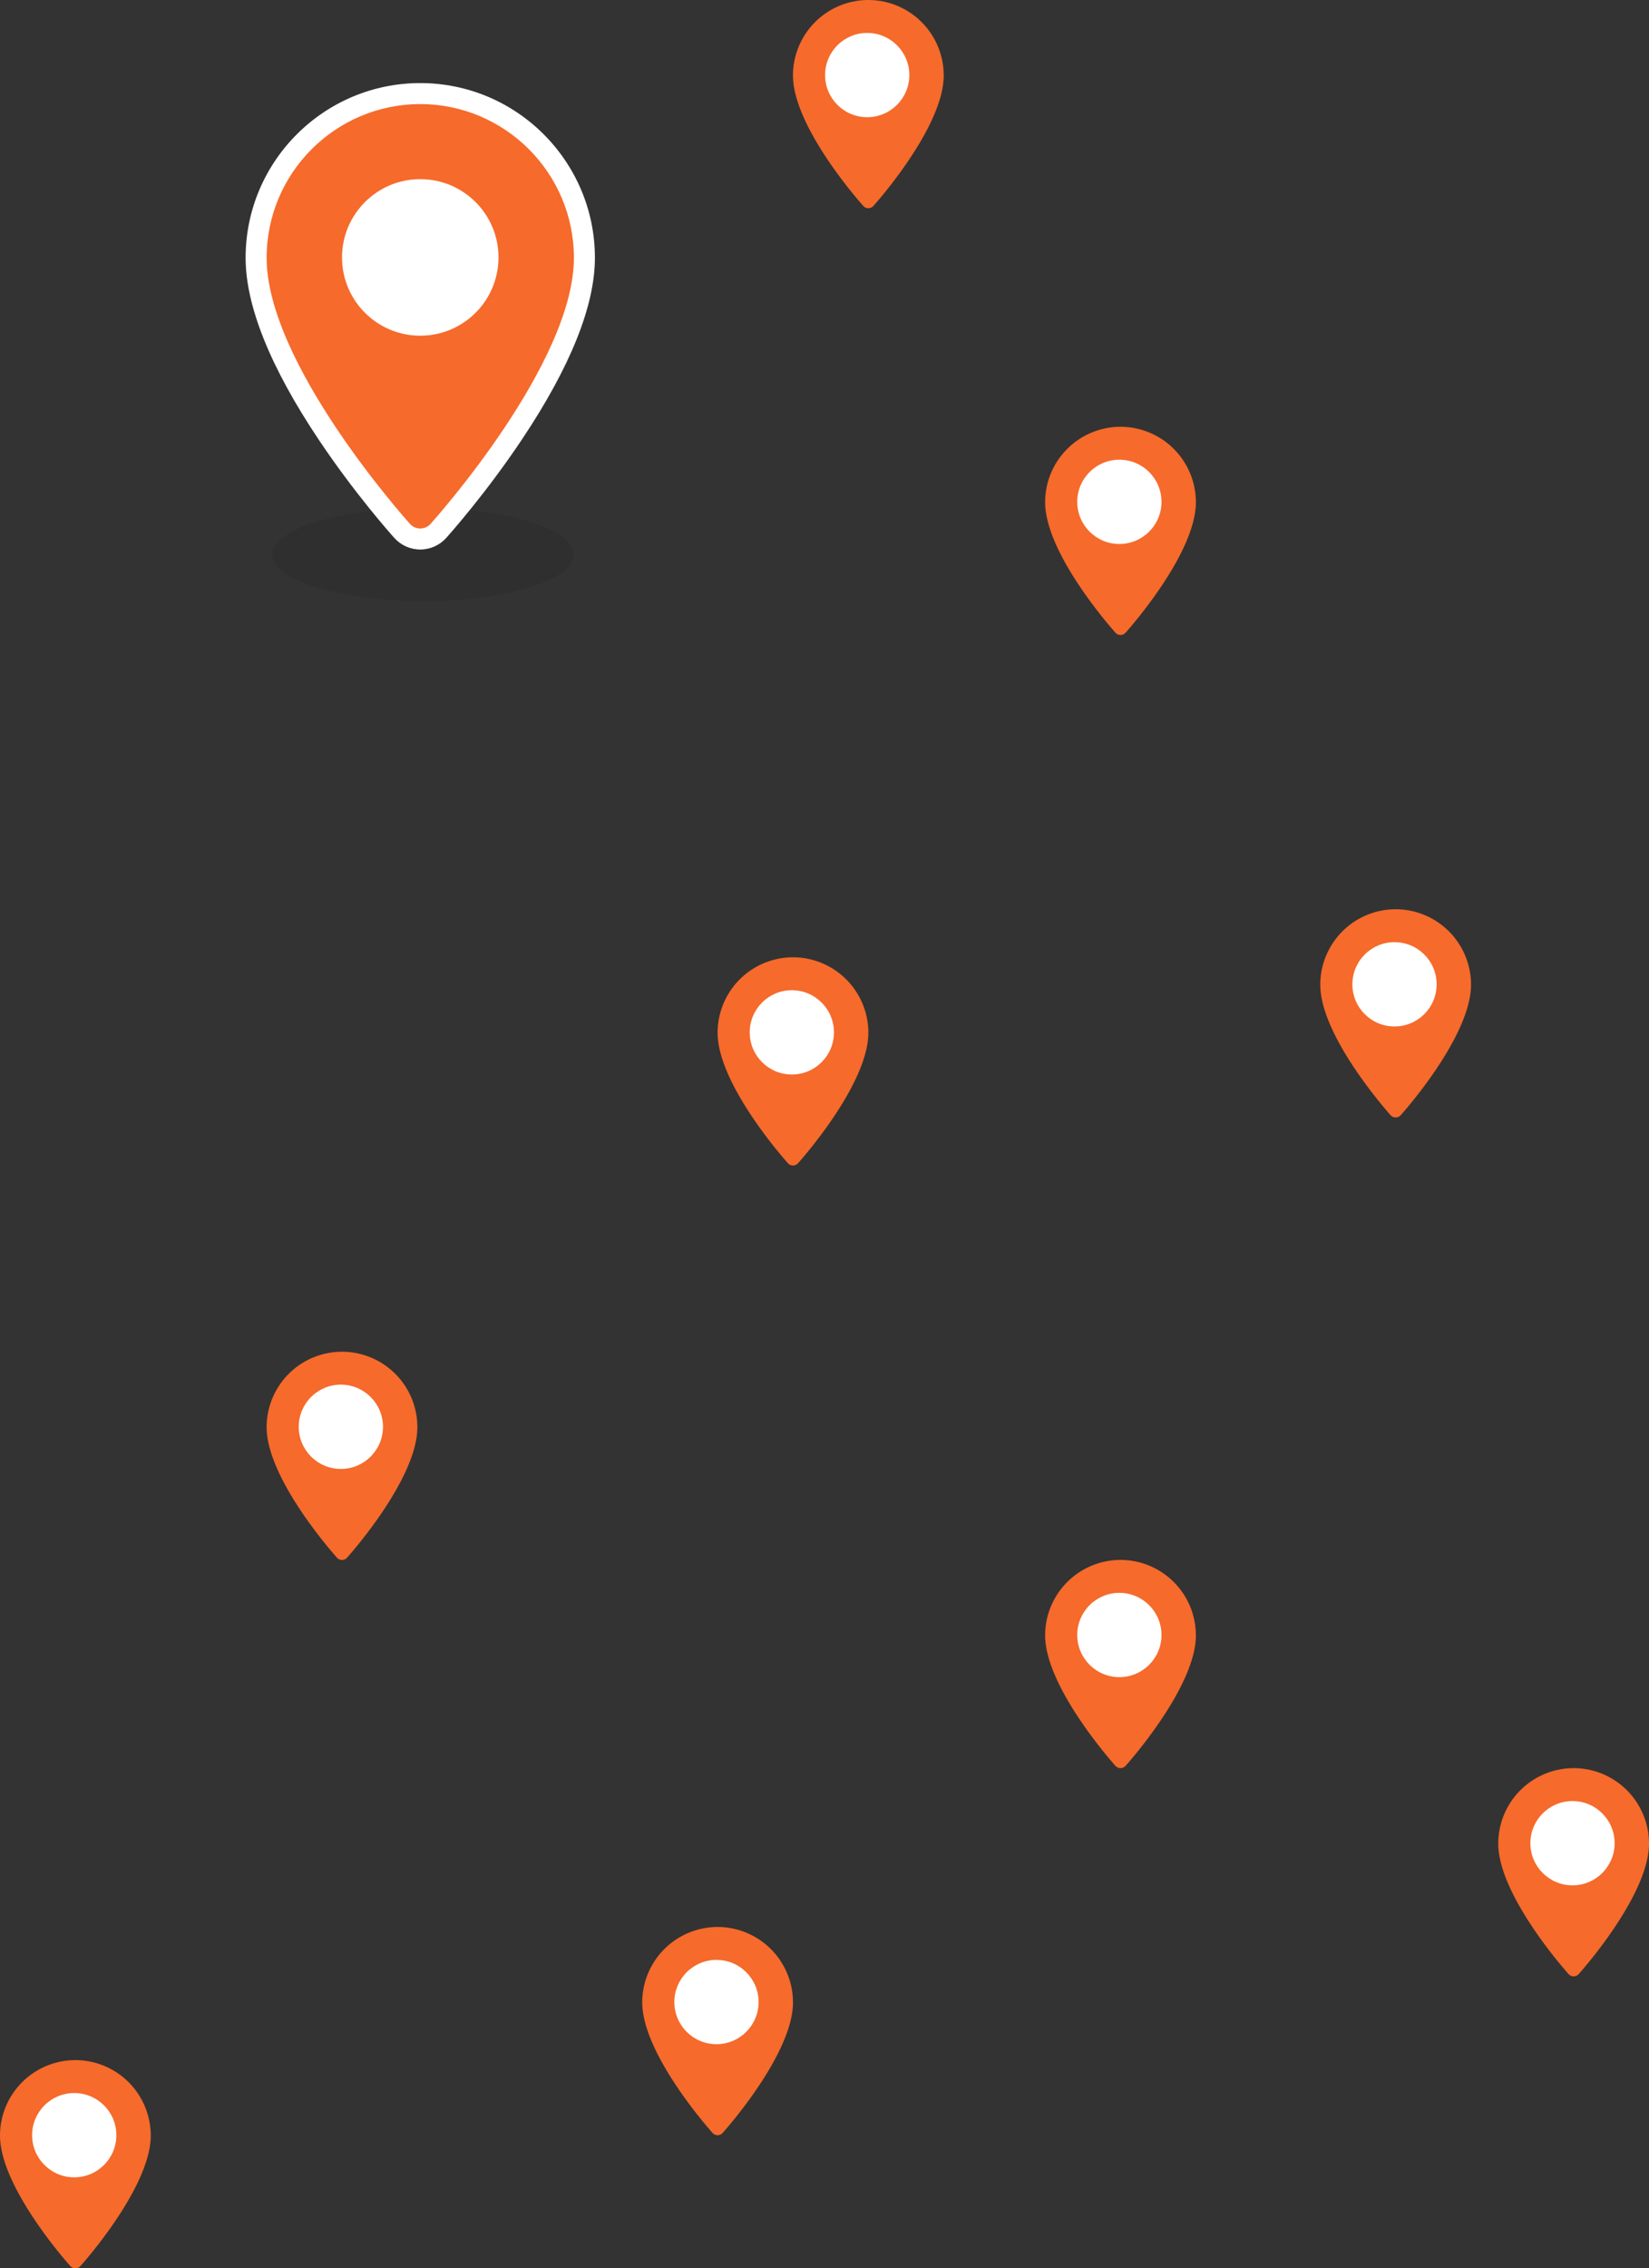 <svg xmlns="http://www.w3.org/2000/svg" width="235.422" height="323.704" viewBox="0 0 235.422 323.704">
  <rect x="0" y="0" width="235.422" height="323.704" fill="#333333" stroke="none"/>
  <g id="그룹_1249" data-name="그룹 1249" transform="translate(1970.69 -12694.373)">
    <g id="그룹_1239" data-name="그룹 1239" transform="translate(-1932.625 12709.229)">
      <ellipse id="타원_36" data-name="타원 36" cx="21.535" cy="6.626" rx="21.535" ry="6.626" transform="translate(0.798 57.654)" opacity="0.08"/>
      <g id="maps-flags_447031_1_" data-name="maps-flags_447031 (1)" transform="translate(0 0)">
        <g id="그룹_130" data-name="그룹 130" transform="translate(0)">
          <g id="패스_307" data-name="패스 307" transform="translate(-70.573 0)" fill="#f66a2b">
            <path d="M 92.507 62.064 C 92.507 62.064 92.507 62.064 92.507 62.064 C 91.522 62.064 90.579 61.644 89.921 60.911 C 89.359 60.285 84.284 54.577 79.245 47.034 C 76.304 42.633 73.961 38.475 72.281 34.675 C 70.152 29.861 69.073 25.574 69.073 21.934 C 69.073 9.012 79.585 -1.5 92.507 -1.5 C 105.428 -1.5 115.941 9.012 115.941 21.934 C 115.941 25.574 114.862 29.861 112.733 34.675 C 111.052 38.475 108.71 42.633 105.769 47.034 C 100.729 54.577 95.655 60.285 95.093 60.911 C 94.435 61.644 93.492 62.064 92.507 62.064 Z M 92.507 12.398 C 87.249 12.398 82.972 16.676 82.972 21.934 C 82.972 27.192 87.249 31.469 92.507 31.469 C 97.765 31.469 102.042 27.192 102.042 21.934 C 102.042 16.676 97.765 12.398 92.507 12.398 Z" stroke="none"/>
            <path d="M 92.507 0 C 80.413 0 70.573 9.84 70.573 21.934 C 70.573 36.943 90.202 58.978 91.037 59.909 C 91.822 60.783 93.193 60.781 93.976 59.909 C 94.812 58.978 114.441 36.943 114.441 21.934 C 114.441 9.84 104.601 0 92.507 0 M 92.507 32.969 C 86.422 32.969 81.472 28.019 81.472 21.934 C 81.472 15.849 86.422 10.898 92.507 10.898 C 98.592 10.898 103.542 15.849 103.542 21.934 C 103.542 28.019 98.592 32.969 92.507 32.969 M 92.507 -3 C 106.255 -3 117.441 8.185 117.441 21.934 C 117.441 28.789 113.934 37.514 107.017 47.867 C 101.919 55.498 96.778 61.279 96.209 61.913 C 95.267 62.962 93.917 63.564 92.507 63.564 C 91.096 63.564 89.747 62.962 88.805 61.913 C 88.236 61.279 83.095 55.498 77.997 47.867 C 71.08 37.514 67.573 28.789 67.573 21.934 C 67.573 8.185 78.758 -3 92.507 -3 Z M 92.507 29.969 C 96.938 29.969 100.542 26.365 100.542 21.934 C 100.542 17.503 96.938 13.898 92.507 13.898 C 88.076 13.898 84.472 17.503 84.472 21.934 C 84.472 26.365 88.076 29.969 92.507 29.969 Z" stroke="none" fill="#fff"/>
          </g>
        </g>
      </g>
      <circle id="타원_56" data-name="타원 56" cx="11.17" cy="11.17" r="11.17" transform="translate(10.764 10.711)" fill="#fff"/>
    </g>
    <g id="그룹_1240" data-name="그룹 1240" transform="translate(-1821.48 12916.984)">
      <g id="maps-flags_447031_1_2" data-name="maps-flags_447031 (1)" transform="translate(0)">
        <g id="그룹_130-2" data-name="그룹 130" transform="translate(0)">
          <path id="패스_307-2" data-name="패스 307" d="M81.334,0A10.773,10.773,0,0,0,70.573,10.761c0,7.363,9.63,18.173,10.04,18.63a.969.969,0,0,0,1.442,0c.41-.457,10.04-11.267,10.04-18.63A10.773,10.773,0,0,0,81.334,0Zm0,16.174a5.414,5.414,0,1,1,5.414-5.414A5.42,5.42,0,0,1,81.334,16.174Z" transform="translate(-70.573 0)" fill="#f66a2b"/>
        </g>
      </g>
      <circle id="타원_55" data-name="타원 55" cx="6.014" cy="6.014" r="6.014" transform="translate(4.584 4.699)" fill="#fff"/>
    </g>
    <g id="그룹_1241" data-name="그룹 1241" transform="translate(-1932.625 12887.273)">
      <g id="maps-flags_447031_1_3" data-name="maps-flags_447031 (1)" transform="translate(0)">
        <g id="그룹_130-3" data-name="그룹 130" transform="translate(0)">
          <path id="패스_307-3" data-name="패스 307" d="M81.334,0A10.773,10.773,0,0,0,70.573,10.761c0,7.363,9.63,18.173,10.04,18.63a.969.969,0,0,0,1.442,0c.41-.457,10.04-11.267,10.04-18.63A10.773,10.773,0,0,0,81.334,0Zm0,16.174a5.414,5.414,0,1,1,5.414-5.414A5.42,5.42,0,0,1,81.334,16.174Z" transform="translate(-70.573 0)" fill="#f66a2b"/>
        </g>
      </g>
      <circle id="타원_55-2" data-name="타원 55" cx="6.014" cy="6.014" r="6.014" transform="translate(4.584 4.699)" fill="#fff"/>
    </g>
    <g id="그룹_1242" data-name="그룹 1242" transform="translate(-1782.198 12824.129)">
      <g id="maps-flags_447031_1_4" data-name="maps-flags_447031 (1)" transform="translate(0)">
        <g id="그룹_130-4" data-name="그룹 130" transform="translate(0)">
          <path id="패스_307-4" data-name="패스 307" d="M81.334,0A10.773,10.773,0,0,0,70.573,10.761c0,7.363,9.63,18.173,10.04,18.63a.969.969,0,0,0,1.442,0c.41-.457,10.04-11.267,10.04-18.63A10.773,10.773,0,0,0,81.334,0Zm0,16.174a5.414,5.414,0,1,1,5.414-5.414A5.42,5.42,0,0,1,81.334,16.174Z" transform="translate(-70.573 0)" fill="#f66a2b"/>
        </g>
      </g>
      <circle id="타원_55-3" data-name="타원 55" cx="6.014" cy="6.014" r="6.014" transform="translate(4.584 4.699)" fill="#fff"/>
    </g>
    <g id="그룹_1243" data-name="그룹 1243" transform="translate(-1821.48 12755.277)">
      <g id="maps-flags_447031_1_5" data-name="maps-flags_447031 (1)" transform="translate(0)">
        <g id="그룹_130-5" data-name="그룹 130" transform="translate(0)">
          <path id="패스_307-5" data-name="패스 307" d="M81.334,0A10.773,10.773,0,0,0,70.573,10.761c0,7.363,9.63,18.173,10.04,18.63a.969.969,0,0,0,1.442,0c.41-.457,10.04-11.267,10.04-18.63A10.773,10.773,0,0,0,81.334,0Zm0,16.174a5.414,5.414,0,1,1,5.414-5.414A5.42,5.42,0,0,1,81.334,16.174Z" transform="translate(-70.573 0)" fill="#f66a2b"/>
        </g>
      </g>
      <circle id="타원_55-4" data-name="타원 55" cx="6.014" cy="6.014" r="6.014" transform="translate(4.584 4.699)" fill="#fff"/>
    </g>
    <g id="그룹_1244" data-name="그룹 1244" transform="translate(-1857.48 12694.373)">
      <g id="maps-flags_447031_1_6" data-name="maps-flags_447031 (1)" transform="translate(0)">
        <g id="그룹_130-6" data-name="그룹 130" transform="translate(0)">
          <path id="패스_307-6" data-name="패스 307" d="M81.334,0A10.773,10.773,0,0,0,70.573,10.761c0,7.363,9.63,18.173,10.04,18.63a.969.969,0,0,0,1.442,0c.41-.457,10.04-11.267,10.04-18.63A10.773,10.773,0,0,0,81.334,0Zm0,16.174a5.414,5.414,0,1,1,5.414-5.414A5.42,5.42,0,0,1,81.334,16.174Z" transform="translate(-70.573 0)" fill="#f66a2b"/>
        </g>
      </g>
      <circle id="타원_55-5" data-name="타원 55" cx="6.014" cy="6.014" r="6.014" transform="translate(4.584 4.699)" fill="#fff"/>
    </g>
    <g id="그룹_1245" data-name="그룹 1245" transform="translate(-1868.241 12830.985)">
      <g id="maps-flags_447031_1_7" data-name="maps-flags_447031 (1)" transform="translate(0)">
        <g id="그룹_130-7" data-name="그룹 130" transform="translate(0)">
          <path id="패스_307-7" data-name="패스 307" d="M81.334,0A10.773,10.773,0,0,0,70.573,10.761c0,7.363,9.63,18.173,10.04,18.63a.969.969,0,0,0,1.442,0c.41-.457,10.04-11.267,10.04-18.63A10.773,10.773,0,0,0,81.334,0Zm0,16.174a5.414,5.414,0,1,1,5.414-5.414A5.42,5.42,0,0,1,81.334,16.174Z" transform="translate(-70.573 0)" fill="#f66a2b"/>
        </g>
      </g>
      <circle id="타원_55-6" data-name="타원 55" cx="6.014" cy="6.014" r="6.014" transform="translate(4.584 4.699)" fill="#fff"/>
    </g>
    <g id="그룹_1246" data-name="그룹 1246" transform="translate(-1879.001 12969.365)">
      <g id="maps-flags_447031_1_8" data-name="maps-flags_447031 (1)" transform="translate(0)">
        <g id="그룹_130-8" data-name="그룹 130" transform="translate(0)">
          <path id="패스_307-8" data-name="패스 307" d="M81.334,0A10.773,10.773,0,0,0,70.573,10.761c0,7.363,9.63,18.173,10.04,18.63a.969.969,0,0,0,1.442,0c.41-.457,10.04-11.267,10.04-18.63A10.773,10.773,0,0,0,81.334,0Zm0,16.174a5.414,5.414,0,1,1,5.414-5.414A5.42,5.42,0,0,1,81.334,16.174Z" transform="translate(-70.573 0)" fill="#f66a2b"/>
        </g>
      </g>
      <circle id="타원_55-7" data-name="타원 55" cx="6.014" cy="6.014" r="6.014" transform="translate(4.584 4.699)" fill="#fff"/>
    </g>
    <g id="그룹_1247" data-name="그룹 1247" transform="translate(-1970.69 12988.365)">
      <g id="maps-flags_447031_1_9" data-name="maps-flags_447031 (1)" transform="translate(0)">
        <g id="그룹_130-9" data-name="그룹 130" transform="translate(0)">
          <path id="패스_307-9" data-name="패스 307" d="M81.334,0A10.773,10.773,0,0,0,70.573,10.761c0,7.363,9.63,18.173,10.04,18.63a.969.969,0,0,0,1.442,0c.41-.457,10.04-11.267,10.04-18.63A10.773,10.773,0,0,0,81.334,0Zm0,16.174a5.414,5.414,0,1,1,5.414-5.414A5.42,5.42,0,0,1,81.334,16.174Z" transform="translate(-70.573 0)" fill="#f66a2b"/>
        </g>
      </g>
      <circle id="타원_55-8" data-name="타원 55" cx="6.014" cy="6.014" r="6.014" transform="translate(4.584 4.699)" fill="#fff"/>
    </g>
    <g id="그룹_1248" data-name="그룹 1248" transform="translate(-1756.789 12946.697)">
      <g id="maps-flags_447031_1_10" data-name="maps-flags_447031 (1)" transform="translate(0)">
        <g id="그룹_130-10" data-name="그룹 130" transform="translate(0)">
          <path id="패스_307-10" data-name="패스 307" d="M81.334,0A10.773,10.773,0,0,0,70.573,10.761c0,7.363,9.63,18.173,10.04,18.63a.969.969,0,0,0,1.442,0c.41-.457,10.04-11.267,10.04-18.63A10.773,10.773,0,0,0,81.334,0Zm0,16.174a5.414,5.414,0,1,1,5.414-5.414A5.42,5.42,0,0,1,81.334,16.174Z" transform="translate(-70.573 0)" fill="#f66a2b"/>
        </g>
      </g>
      <circle id="타원_55-9" data-name="타원 55" cx="6.014" cy="6.014" r="6.014" transform="translate(4.584 4.699)" fill="#fff"/>
    </g>
  </g>
</svg>
